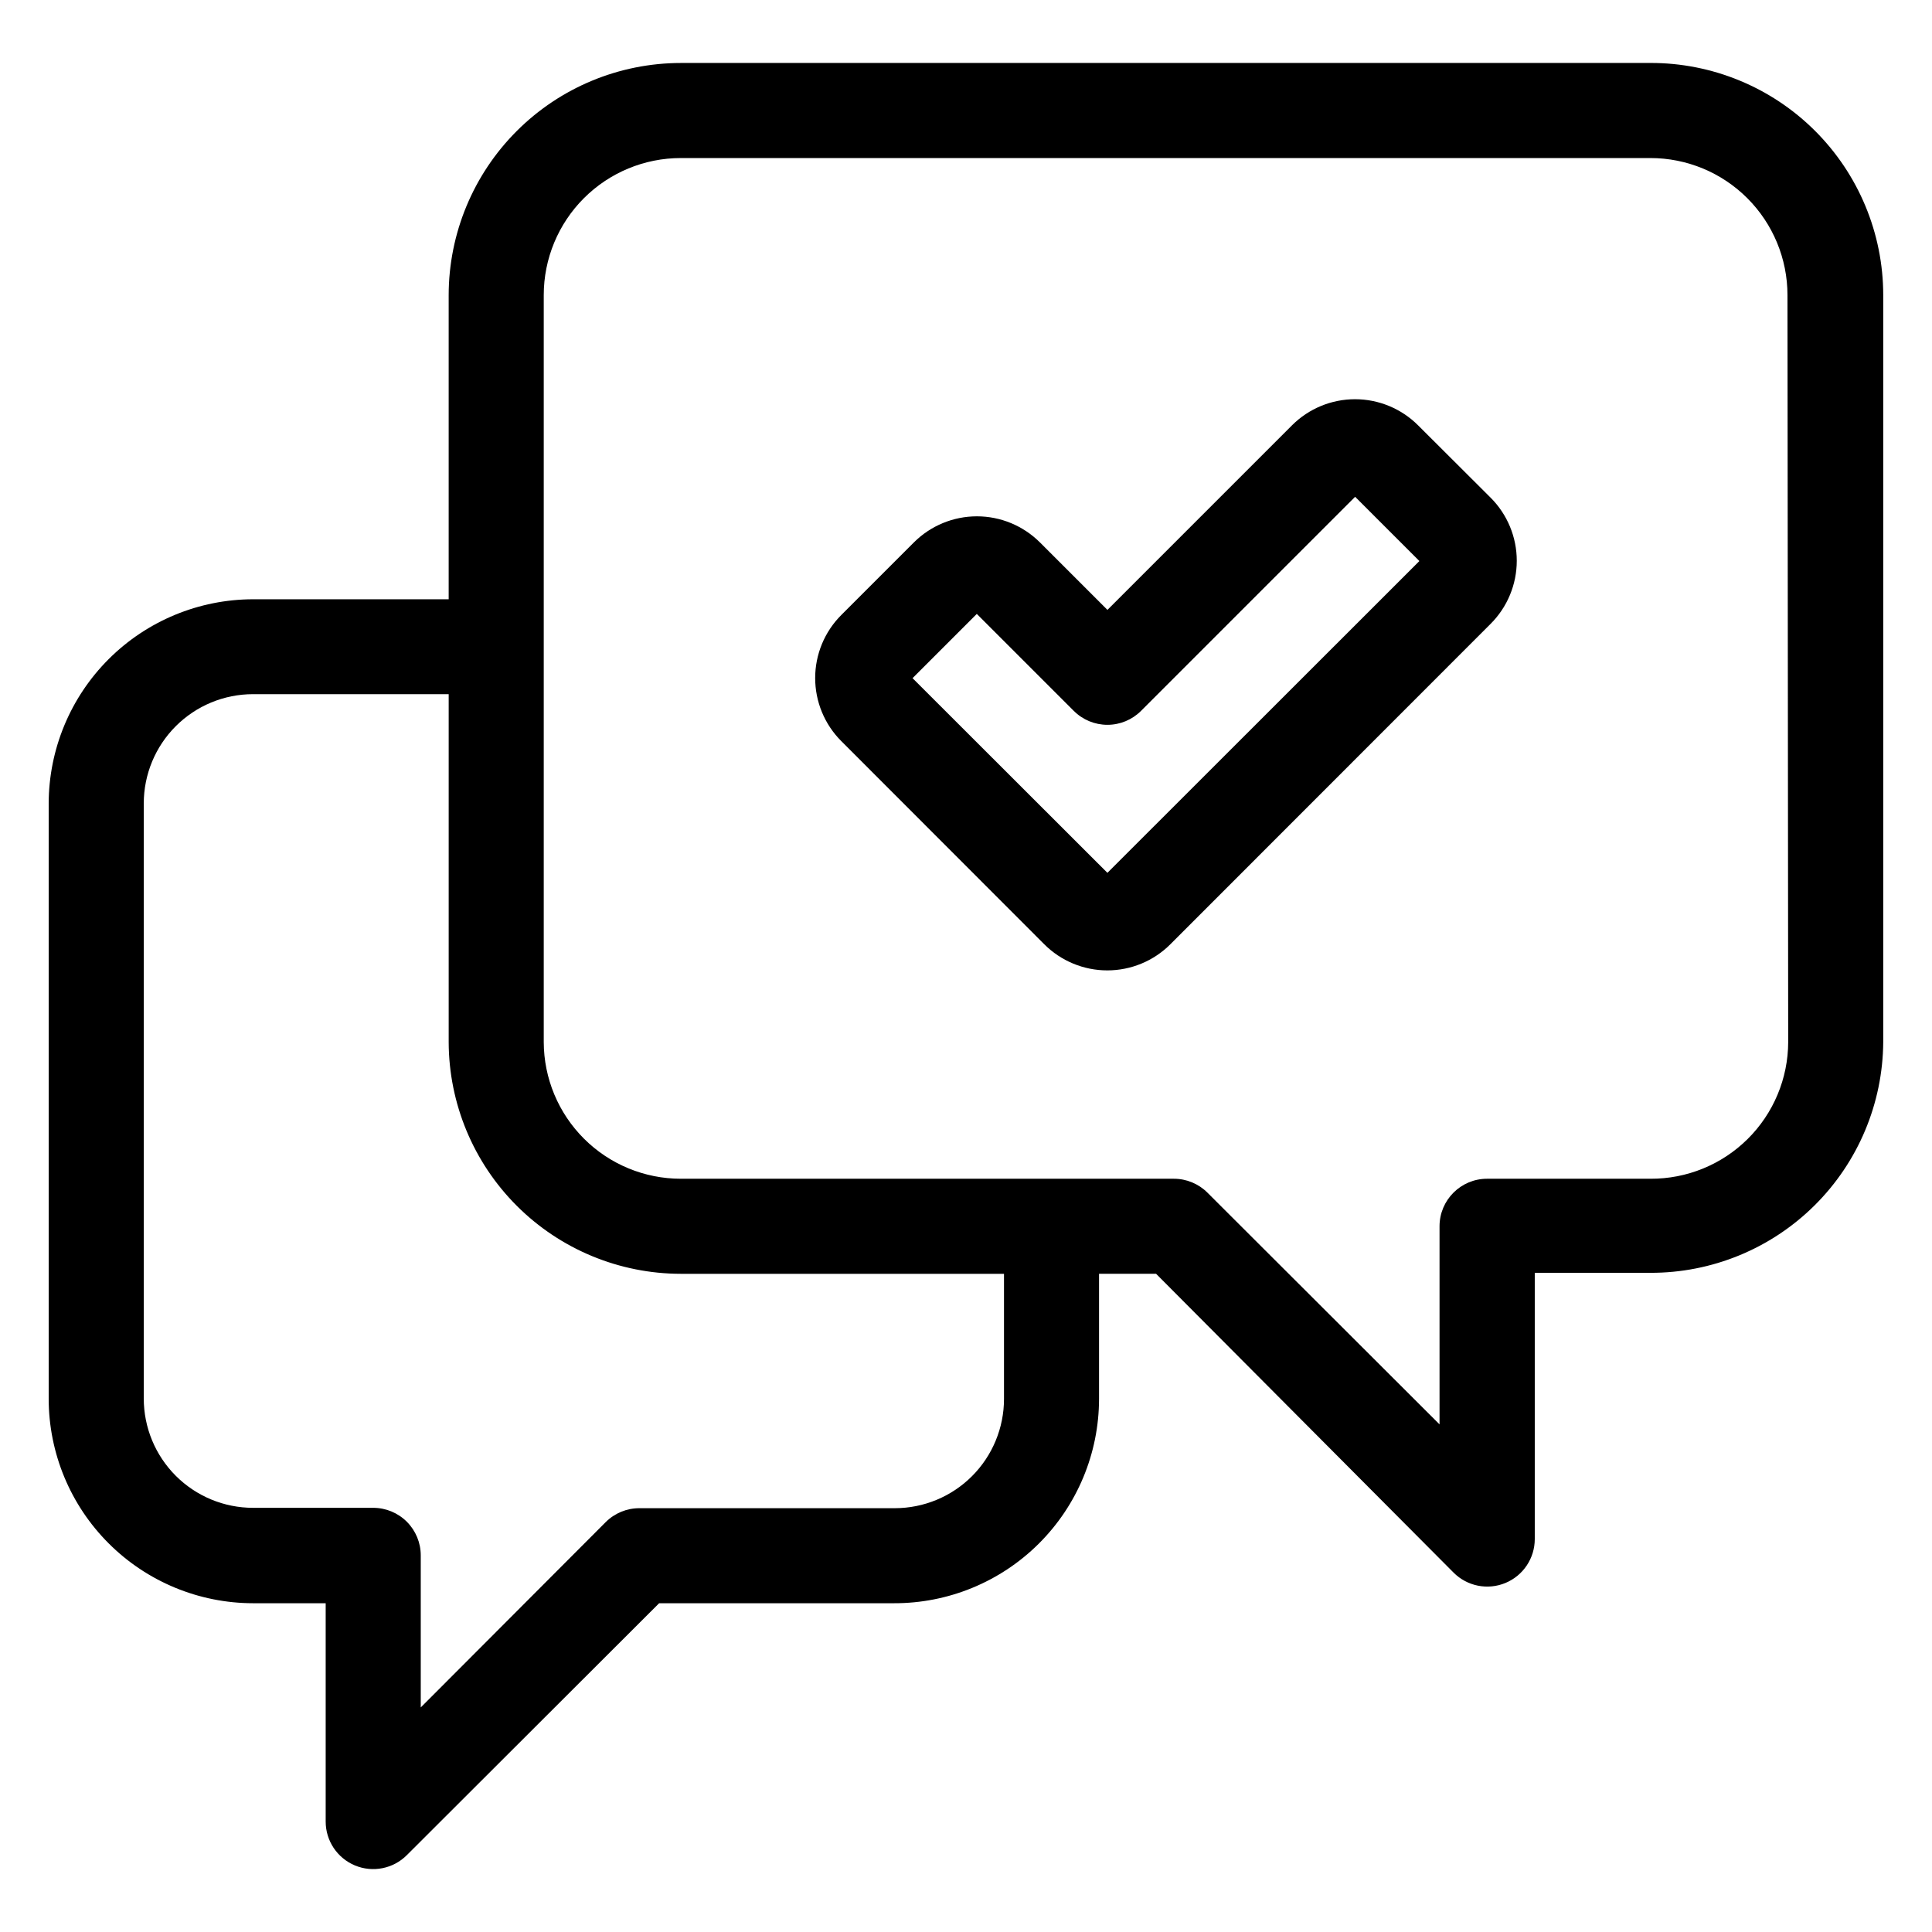 <?xml version="1.0" encoding="UTF-8"?>
<!-- Uploaded to: ICON Repo, www.iconrepo.com, Generator: ICON Repo Mixer Tools -->
<svg fill="#000000" width="800px" height="800px" version="1.1" viewBox="144 144 512 512" xmlns="http://www.w3.org/2000/svg">
 <g>
  <path d="m581.37 160.69h-256.95c-16.309 0.016-31.949 6.5-43.48 18.035-11.535 11.531-18.02 27.172-18.035 43.48v80.609h-51.84c-14.352 0.016-28.113 5.719-38.266 15.859-10.152 10.145-15.867 23.898-15.895 38.25v157.79c0.012 14.359 5.723 28.129 15.879 38.281 10.152 10.156 23.922 15.867 38.281 15.879h19.246v57.836c-0.012 5.102 3.059 9.707 7.769 11.66 4.715 1.953 10.141 0.871 13.742-2.742l66.855-66.754h62.172c14.402 0.055 28.234-5.625 38.441-15.789 10.211-10.16 15.953-23.965 15.969-38.371v-33.148h15.113l78.848 79.199c3.602 3.609 9.027 4.691 13.738 2.738 4.715-1.953 7.781-6.555 7.773-11.656v-70.535h30.633c16.285 0.043 31.922-6.371 43.488-17.836 11.566-11.461 18.121-27.043 18.227-43.324v-197.95c-0.012-16.344-6.527-32.016-18.102-43.555-11.578-11.539-27.27-18-43.613-17.961zm-171.3 354.03c0 7.684-3.051 15.051-8.484 20.484-5.434 5.434-12.801 8.484-20.484 8.484h-67.66c-3.344-0.004-6.551 1.32-8.918 3.68l-49.02 49.121v-40.305c0-3.34-1.328-6.543-3.691-8.906-2.363-2.363-5.566-3.688-8.906-3.688h-31.84c-7.684 0-15.051-3.055-20.484-8.488-5.434-5.43-8.484-12.801-8.484-20.484v-157.69c0-7.684 3.051-15.051 8.484-20.484 5.434-5.434 12.801-8.484 20.484-8.484h51.84v92.199c0.043 16.293 6.539 31.906 18.07 43.418 11.531 11.512 27.152 17.98 43.445 17.996h85.648zm207.82-94.562c-0.023 9.648-3.891 18.895-10.746 25.691-6.852 6.797-16.129 10.586-25.777 10.531h-43.277c-6.957 0-12.598 5.641-12.598 12.594v52.5l-61.516-61.418c-2.363-2.359-5.574-3.684-8.914-3.676h-130.64c-9.613 0-18.84-3.812-25.648-10.605-6.809-6.789-10.648-16.004-10.676-25.617v-197.95c0-9.633 3.828-18.871 10.641-25.684s16.051-10.641 25.684-10.641h256.95c9.633 0 18.871 3.828 25.684 10.641s10.641 16.051 10.641 25.684z"/>
  <path d="m519.8 256.71c-4.43-4.426-10.438-6.914-16.703-6.914-6.262 0-12.27 2.488-16.699 6.914l-48.918 48.918-17.887-17.887v0.004c-4.434-4.426-10.438-6.914-16.703-6.914-6.262 0-12.27 2.488-16.699 6.914l-19.246 19.246c-4.43 4.43-6.914 10.438-6.914 16.699 0 6.266 2.484 12.273 6.914 16.703l53.805 53.855c4.434 4.43 10.438 6.914 16.703 6.914 6.262 0 12.27-2.484 16.699-6.914l84.895-84.941c4.426-4.43 6.914-10.438 6.914-16.699 0-6.266-2.488-12.273-6.914-16.703zm-82.324 118.6-51.641-51.59 17.027-17.027 25.695 25.695 0.004-0.004c2.359 2.371 5.57 3.699 8.914 3.699 3.348 0 6.555-1.328 8.918-3.699l56.73-56.727 17.027 17.027z"/>
 </g>
</svg>